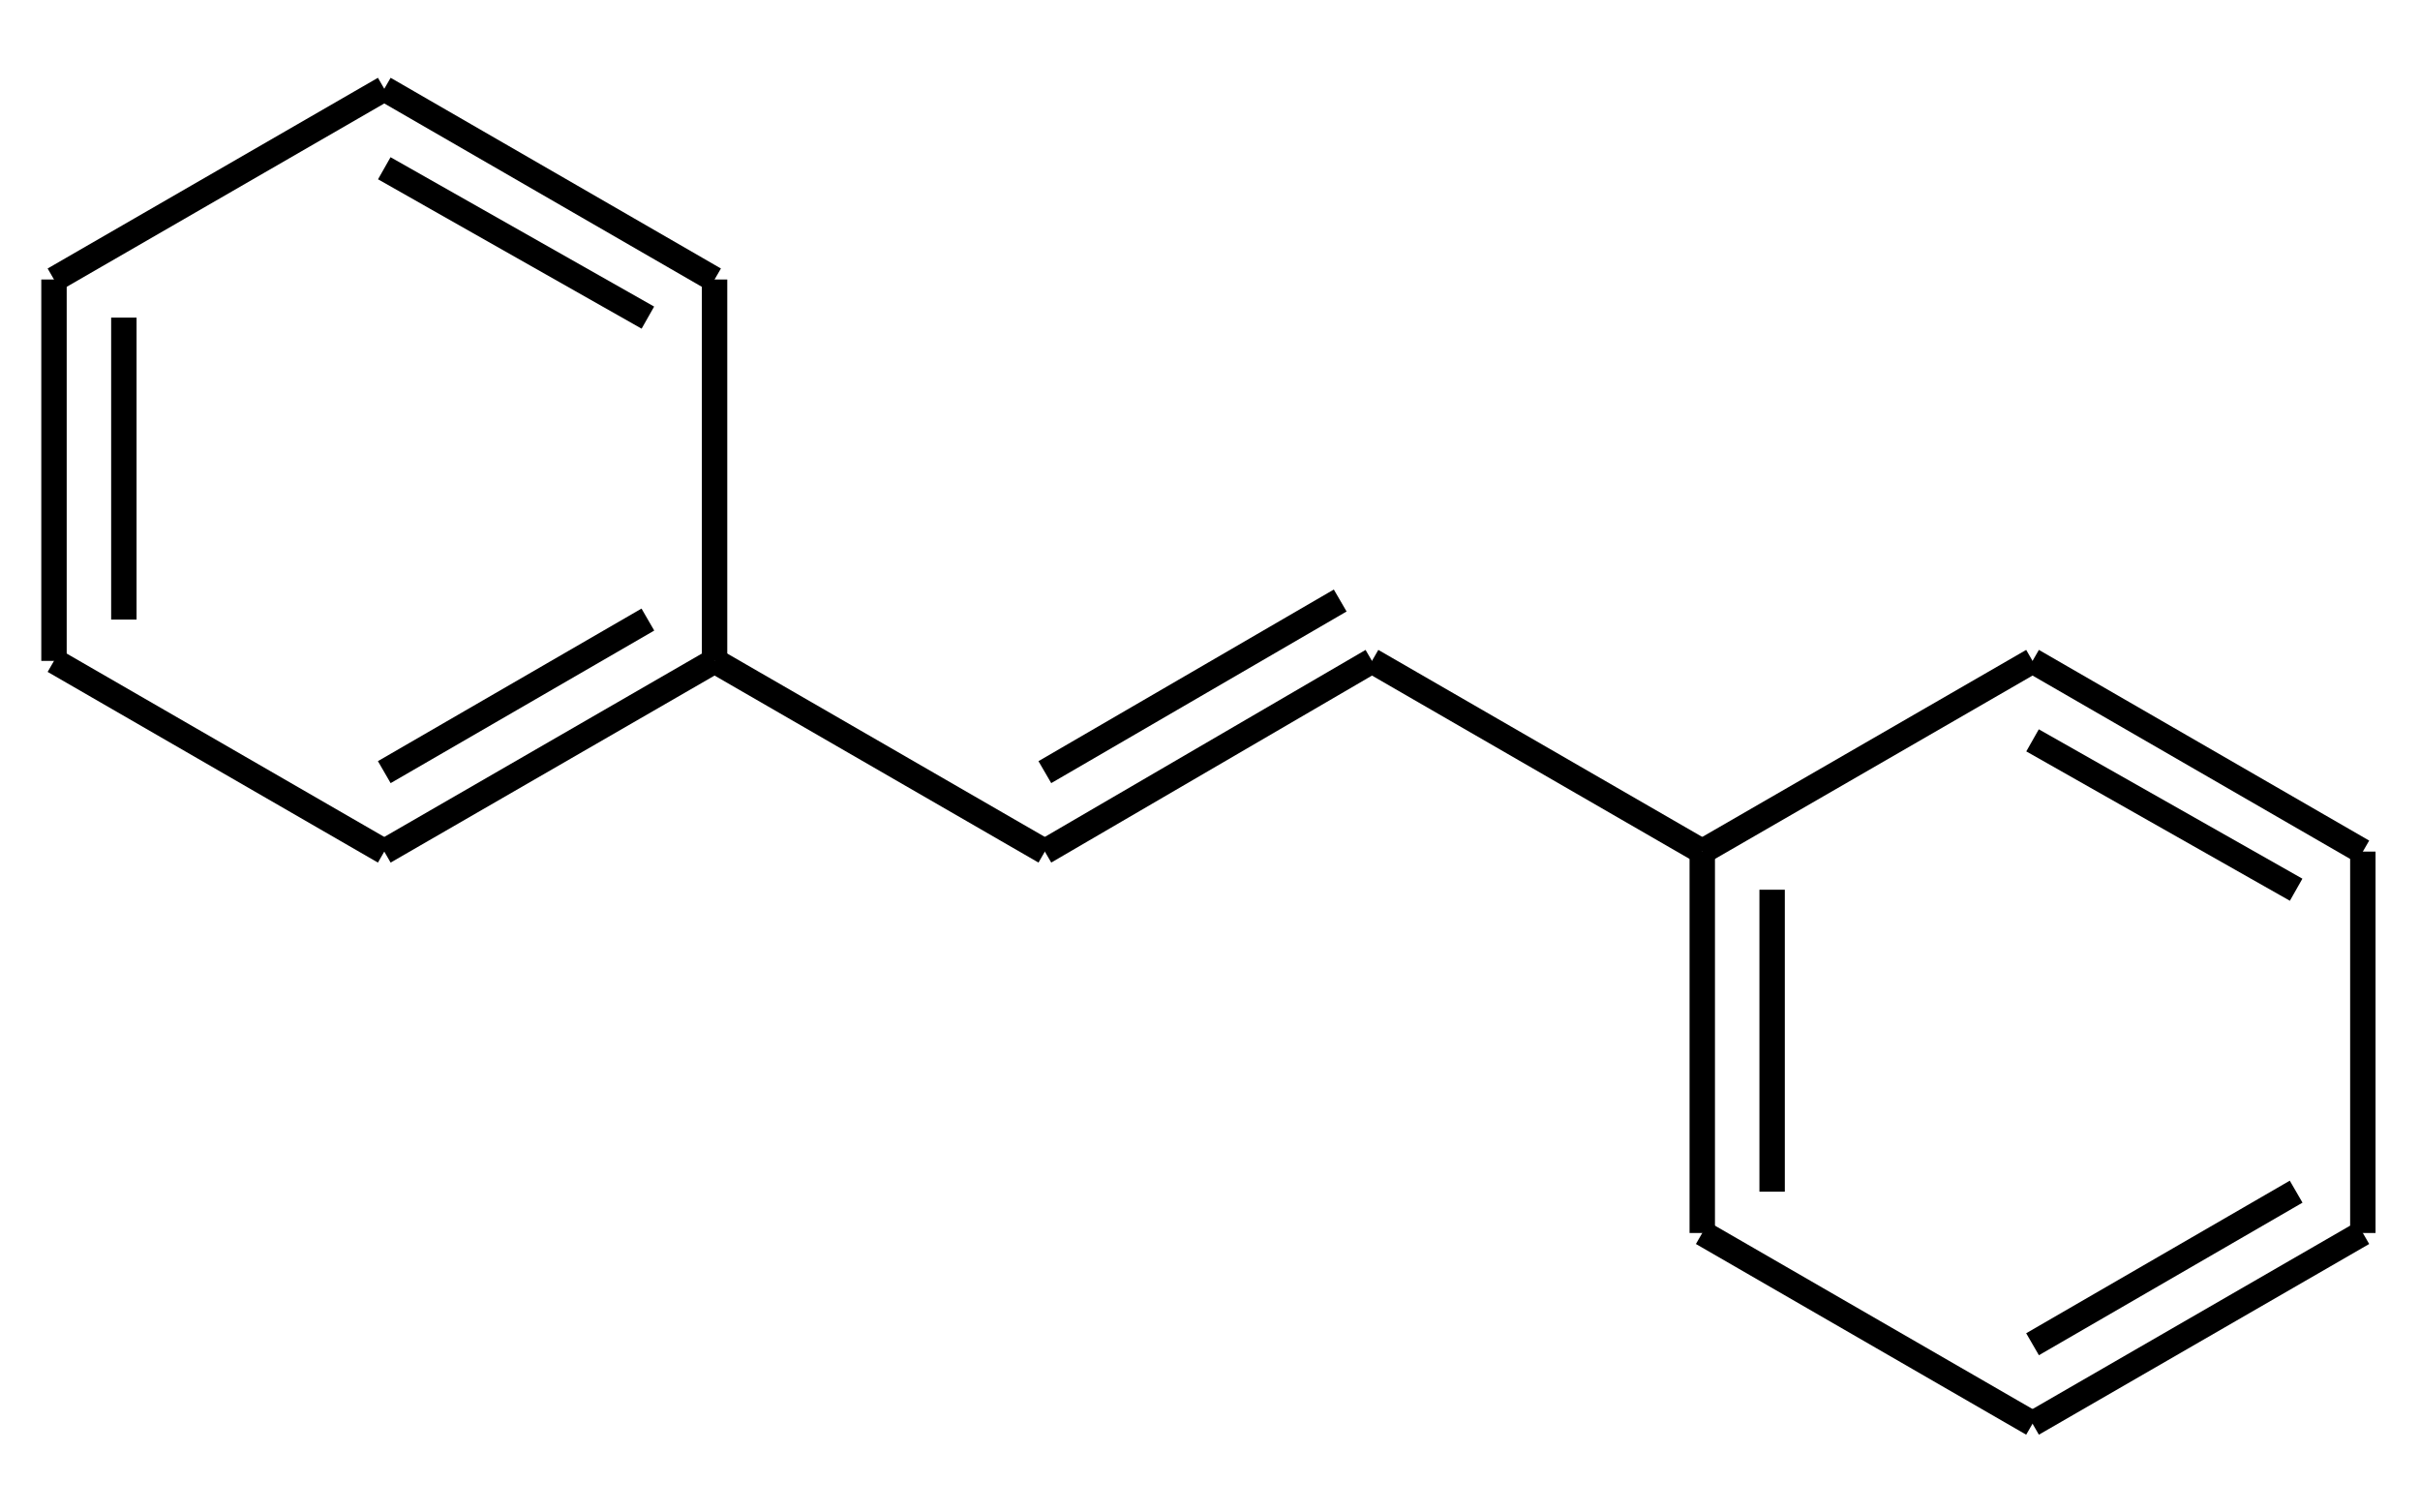 <?xml version="1.0" encoding="UTF-8"?>
<!DOCTYPE svg PUBLIC "-//W3C//DTD SVG 1.1//EN" "http://www.w3.org/Graphics/SVG/1.1/DTD/svg11.dtd">
<!-- Creator: CorelDRAW -->
<svg xmlns="http://www.w3.org/2000/svg" xml:space="preserve" width="320px" height="200px" style="shape-rendering:geometricPrecision; text-rendering:geometricPrecision; image-rendering:optimizeQuality; fill-rule:evenodd; clip-rule:evenodd"
viewBox="0 0 300 178.882"
 xmlns:xlink="http://www.w3.org/1999/xlink">
 <defs>
  <style type="text/css">
   <![CDATA[
    .str0 {stroke:black;stroke-width:3.149}
    .fil0 {fill:none}
   ]]>
  </style>
   <clipPath id="id0">
    <rect x="-3.287" y="-3.287" width="306.574" height="185.456"/>
   </clipPath>
 </defs>
 <g id="レイヤ_x0020_1">
  <g style="clip-path:url(#id0)">
   <line class="fil0 str0" x1="6.693" y1="30.339" x2="6.693" y2= "77.621" />
   <line id="1" class="fil0 str0" x1="15.354" y1="35.067" x2="15.354" y2= "72.498" />
   <line id="12" class="fil0 str0" x1="6.693" y1="77.621" x2="47.638" y2= "101.261" />
   <line id="123" class="fil0 str0" x1="47.638" y1="101.261" x2="88.583" y2= "77.621" />
   <line id="1234" class="fil0 str0" x1="47.638" y1="91.412" x2="80.315" y2= "72.498" />
   <line id="12345" class="fil0 str0" x1="88.583" y1="77.621" x2="88.583" y2= "30.339" />
   <line id="123456" class="fil0 str0" x1="88.583" y1="30.339" x2="47.638" y2= "6.698" />
   <line id="1234567" class="fil0 str0" x1="80.315" y1="35.067" x2="47.638" y2= "16.548" />
   <line id="12345678" class="fil0 str0" x1="47.638" y1="6.698" x2="6.693" y2= "30.339" />
   <line id="123456789" class="fil0 str0" x1="88.583" y1="77.621" x2="129.527" y2= "101.261" />
   <line id="12345678910" class="fil0 str0" x1="129.527" y1="101.261" x2="170.079" y2= "77.621" />
   <line id="1234567891011" class="fil0 str0" x1="129.527" y1="91.412" x2="166.141" y2= "70.135" />
   <line id="123456789101112" class="fil0 str0" x1="170.079" y1="77.621" x2="211.024" y2= "101.261" />
   <line id="12345678910111213" class="fil0 str0" x1="211.024" y1="101.261" x2="211.024" y2= "148.543" />
   <line id="1234567891011121314" class="fil0 str0" x1="219.685" y1="105.989" x2="219.685" y2= "143.42" />
   <line id="123456789101112131415" class="fil0 str0" x1="211.024" y1="148.543" x2="251.968" y2= "172.184" />
   <line id="12345678910111213141516" class="fil0 str0" x1="251.968" y1="172.184" x2="292.914" y2= "148.543" />
   <line id="1234567891011121314151617" class="fil0 str0" x1="251.968" y1="162.334" x2="284.646" y2= "143.42" />
   <line id="123456789101112131415161718" class="fil0 str0" x1="292.914" y1="148.543" x2="292.914" y2= "101.261" />
   <line id="12345678910111213141516171819" class="fil0 str0" x1="292.914" y1="101.261" x2="251.968" y2= "77.621" />
   <line id="1234567891011121314151617181920" class="fil0 str0" x1="284.646" y1="105.989" x2="251.968" y2= "87.471" />
   <line id="123456789101112131415161718192021" class="fil0 str0" x1="251.968" y1="77.621" x2="211.024" y2= "101.261" />
  </g>
  <g>
   <polygon class="fil0" points="0,0 300,0 300,178.882 0,178.882 "/>
  </g>
 </g>
</svg>
